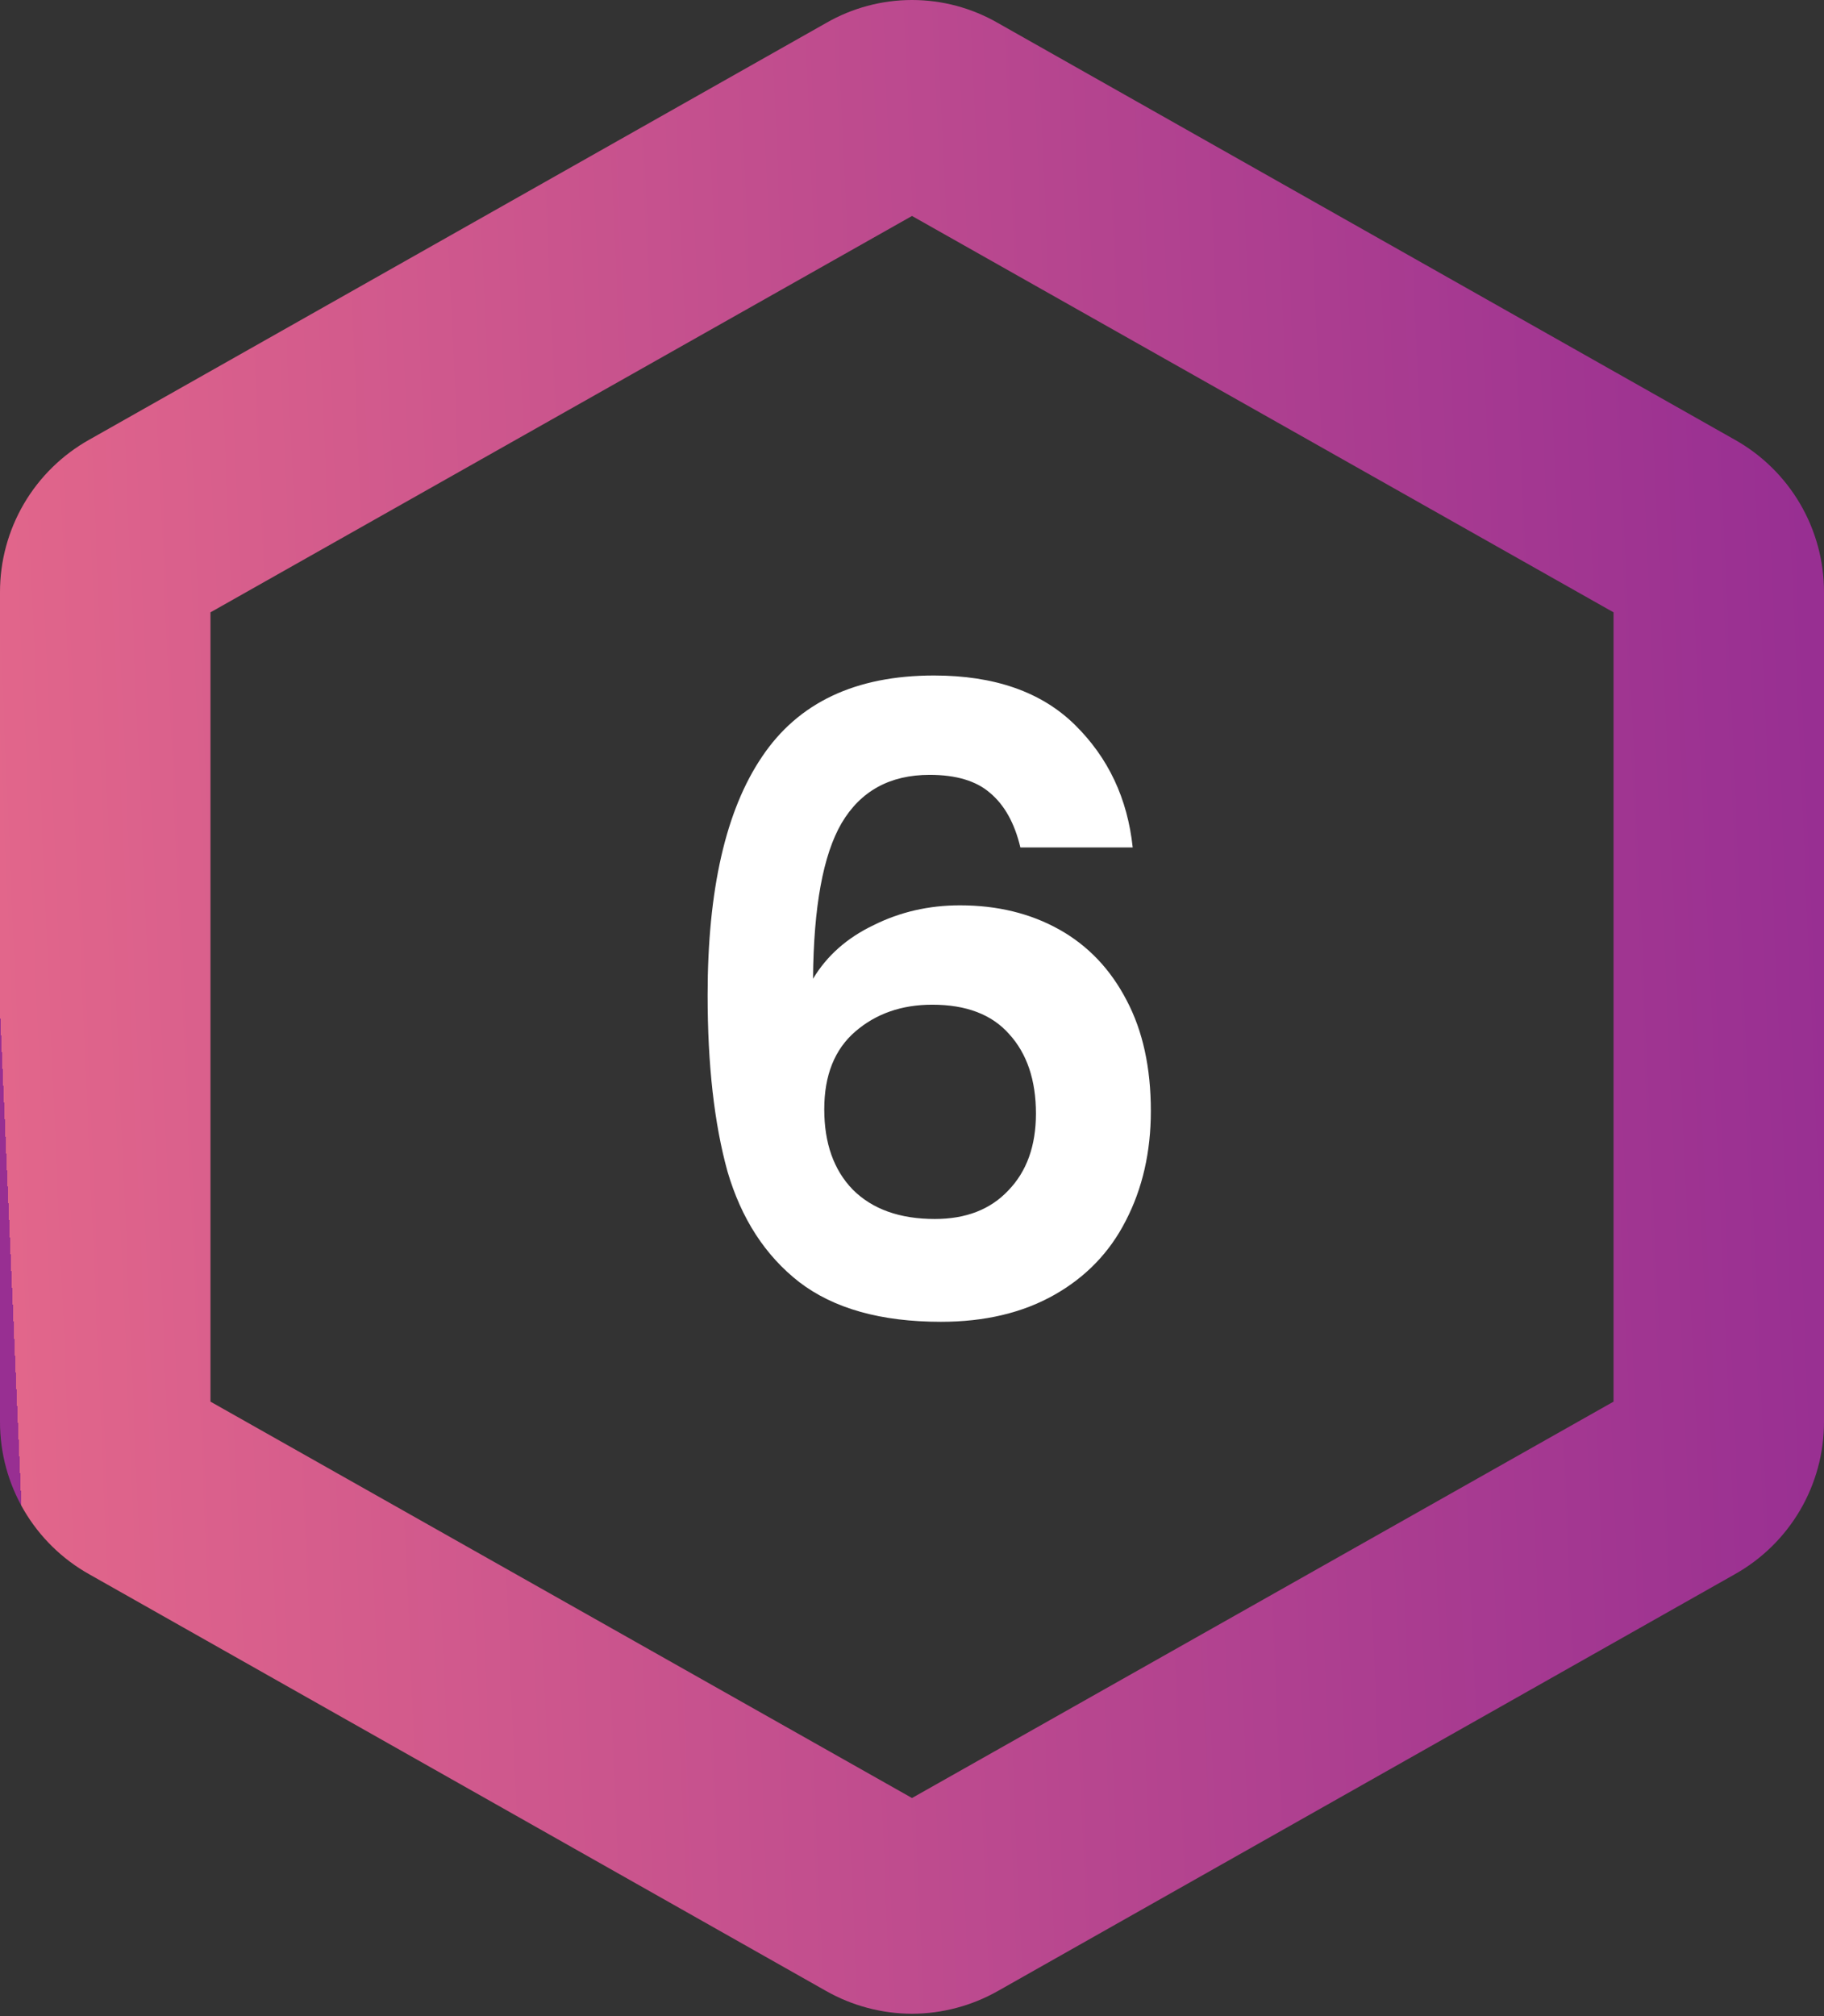 <svg width="76" height="84" viewBox="0 0 76 84" fill="none" xmlns="http://www.w3.org/2000/svg">
<rect x="0" y="0" width="76" height="84" fill="#333333" stroke="none"/>
<path d="M38 83.902C36.745 83.898 35.511 83.571 34.419 82.952L3.727 65.596C2.596 64.964 1.654 64.042 0.998 62.924C0.343 61.806 -0.002 60.534 5.35437e-06 59.238V24.673C-0.002 23.377 0.343 22.105 0.998 20.987C1.654 19.869 2.596 18.947 3.727 18.315L34.419 0.959C35.508 0.331 36.743 0 38 0C39.257 0 40.492 0.331 41.581 0.959L72.273 18.315C73.404 18.947 74.346 19.869 75.002 20.987C75.657 22.105 76.002 23.377 76 24.673V59.238C76.002 60.534 75.657 61.806 75.002 62.924C74.346 64.042 73.404 64.964 72.273 65.596L41.581 82.952C40.489 83.571 39.255 83.898 38 83.902ZM8.769 58.398L38 74.913L67.231 58.398V25.513L38 8.998L8.769 25.513V58.398Z" fill="url(#paint0_linear_803_78)"/>
<path d="M42.516 35.308C42.276 34.3 41.856 33.544 41.256 33.04C40.68 32.536 39.84 32.284 38.736 32.284C37.08 32.284 35.856 32.956 35.064 34.3C34.296 35.62 33.9 37.78 33.876 40.78C34.452 39.82 35.292 39.076 36.396 38.548C37.5 37.996 38.7 37.72 39.996 37.72C41.556 37.72 42.936 38.056 44.136 38.728C45.336 39.4 46.272 40.384 46.944 41.68C47.616 42.952 47.952 44.488 47.952 46.288C47.952 47.992 47.604 49.516 46.908 50.86C46.236 52.18 45.24 53.212 43.92 53.956C42.6 54.7 41.028 55.072 39.204 55.072C36.708 55.072 34.74 54.52 33.3 53.416C31.884 52.312 30.888 50.776 30.312 48.808C29.76 46.816 29.484 44.368 29.484 41.464C29.484 37.072 30.24 33.76 31.752 31.528C33.264 29.272 35.652 28.144 38.916 28.144C41.436 28.144 43.392 28.828 44.784 30.196C46.176 31.564 46.98 33.268 47.196 35.308H42.516ZM38.844 41.86C37.572 41.86 36.504 42.232 35.64 42.976C34.776 43.72 34.344 44.8 34.344 46.216C34.344 47.632 34.74 48.748 35.532 49.564C36.348 50.38 37.488 50.788 38.952 50.788C40.248 50.788 41.268 50.392 42.012 49.6C42.78 48.808 43.164 47.74 43.164 46.396C43.164 45.004 42.792 43.9 42.048 43.084C41.328 42.268 40.26 41.86 38.844 41.86Z" fill="white"/>
<defs>
<linearGradient id="paint0_linear_803_78" x1="76" y1="38.667" x2="-7.76634e-07" y2="41.956" gradientUnits="userSpaceOnUse">
<stop stop-color="#982F92"/>
<stop offset="1" stop-color="#E2668B"/>
<stop offset="1" stop-color="#982F92"/>
</linearGradient>
</defs>
</svg>
